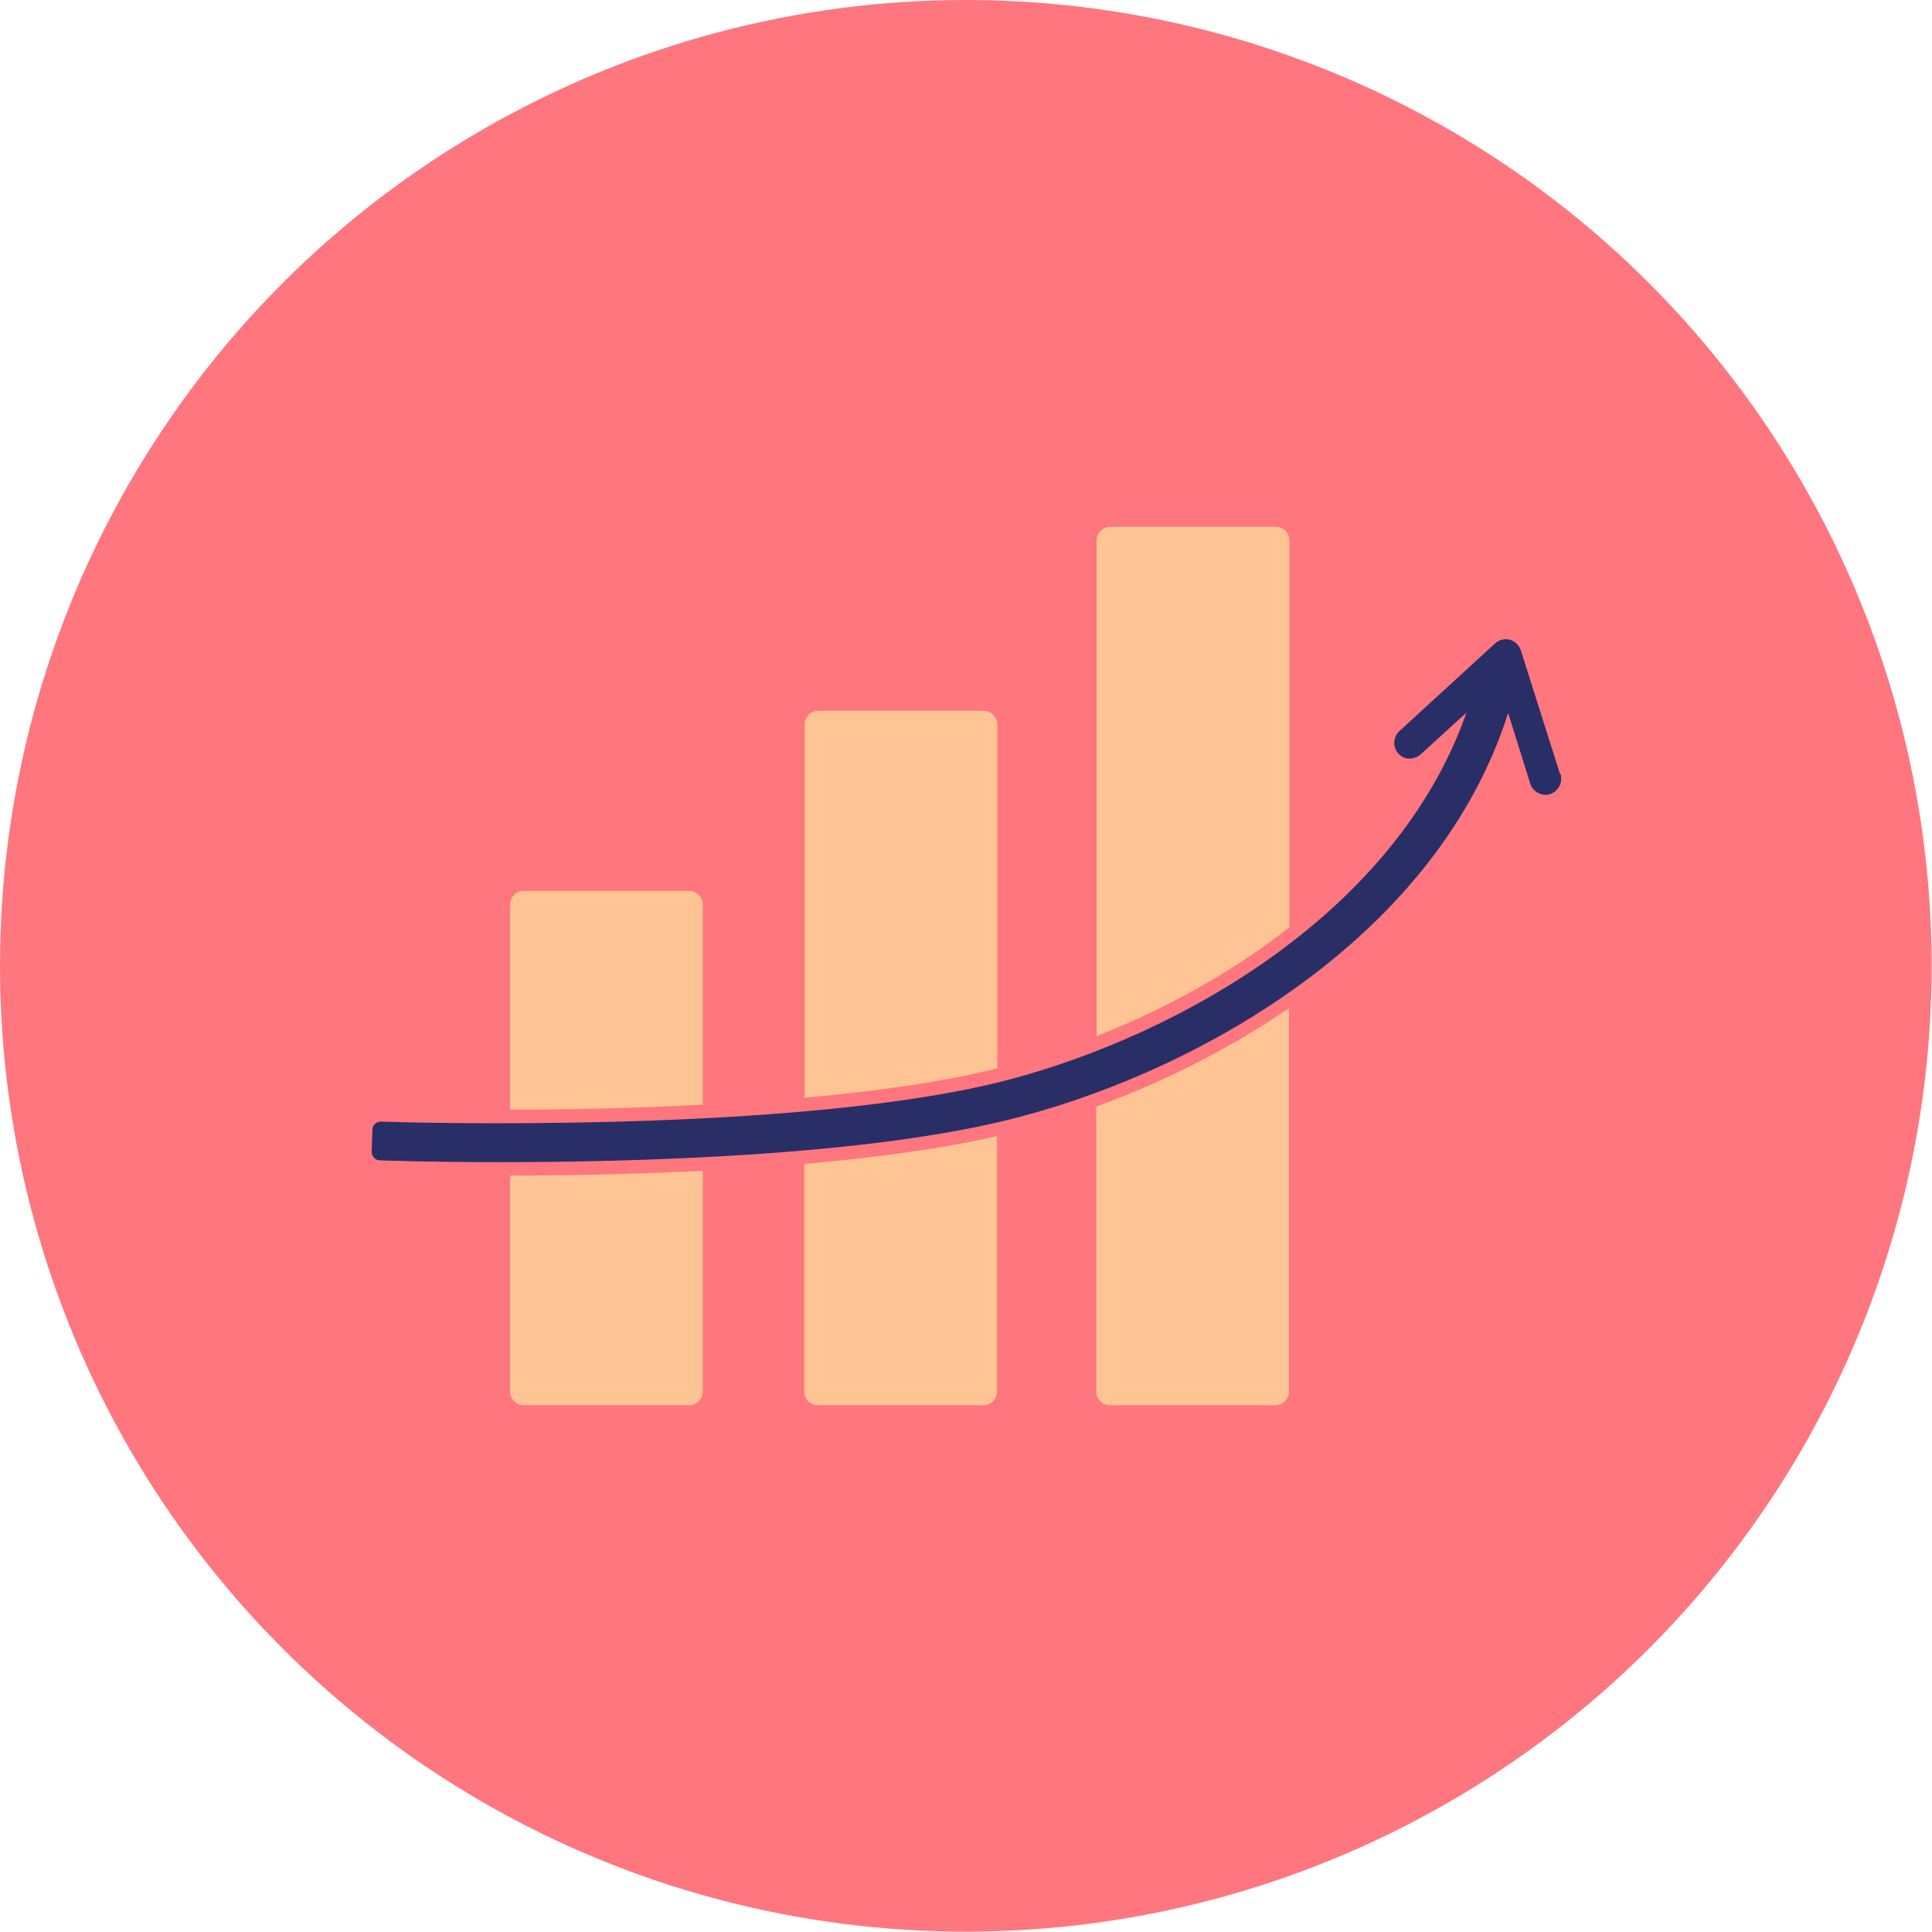 <?xml version="1.0" encoding="UTF-8"?><svg xmlns="http://www.w3.org/2000/svg" id="guides68c29f3373019" viewBox="0 0 53.33 53.33" aria-hidden="true" width="53px" height="53px">
  <defs><linearGradient class="cerosgradient" data-cerosgradient="true" id="CerosGradient_id416c47908" gradientUnits="userSpaceOnUse" x1="50%" y1="100%" x2="50%" y2="0%"><stop offset="0%" stop-color="#d1d1d1"/><stop offset="100%" stop-color="#d1d1d1"/></linearGradient><linearGradient/>
    <style>
      .cls-1-68c29f3373019{
        fill: #292e67;
      }

      .cls-2-68c29f3373019{
        fill: #ff767f;
      }

      .cls-3-68c29f3373019{
        fill: #ffc494;
      }
    </style>
  </defs>
  <circle class="cls-2-68c29f3373019" cx="26.66" cy="26.66" r="26.66"/>
  <g>
    <g>
      <path class="cls-3-68c29f3373019" d="M27.53,29.49v-9.49c0-.21-.17-.38-.38-.38h-4.56c-.21,0-.38.17-.38.38v10.3c1.93-.17,3.8-.43,5.33-.81Z"/>
      <path class="cls-3-68c29f3373019" d="M22.2,32.13v6.28c0,.21.17.38.38.38h4.56c.21,0,.38-.17.38-.38v-7.05c-1.57.36-3.41.6-5.33.77Z"/>
    </g>
    <g>
      <path class="cls-3-68c29f3373019" d="M30.26,30.55v7.86c0,.21.17.38.38.38h4.56c.21,0,.38-.17.38-.38v-10.58c-1.7,1.16-3.54,2.07-5.33,2.72Z"/>
      <path class="cls-3-68c29f3373019" d="M35.59,25.59v-10.67c0-.21-.17-.38-.38-.38h-4.56c-.21,0-.38.17-.38.38v13.68c1.83-.72,3.69-1.72,5.33-3.01Z"/>
    </g>
    <path class="cls-1-68c29f3373019" d="M43.06,21.36l-1.08-3.41c-.05-.14-.16-.25-.3-.29-.15-.04-.3,0-.41.1l-2.64,2.42c-.18.16-.19.44-.03.62.08.09.19.14.3.14.12,0,.23-.04.32-.12l1.26-1.15c-1.92,5.48-7.83,8.86-12.62,10.13-5.77,1.52-16.88,1.18-17.35,1.16-.12,0-.23.09-.23.22l-.02.61c0,.13.09.23.22.24.01,0,1.34.05,3.31.05,3.6,0,10.26-.16,14.36-1.25,5.15-1.36,11.55-5.07,13.48-11.15l.61,1.95c.03.11.11.2.22.26.06.03.13.05.2.05.04,0,.09,0,.13-.02.14-.05.25-.16.29-.31.02-.08.02-.16,0-.25Z"/>
    <g>
      <path class="cls-3-68c29f3373019" d="M14.08,32.45v5.96c0,.21.17.38.38.38h4.56c.21,0,.38-.17.38-.38v-6.09c-1.86.09-3.7.13-5.33.13Z"/>
      <path class="cls-3-68c29f3373019" d="M19.4,30.49v-5.52c0-.21-.17-.38-.38-.38h-4.56c-.21,0-.38.17-.38.38v5.66c1.45,0,3.33-.03,5.33-.14Z"/>
    </g>
  </g>
</svg>